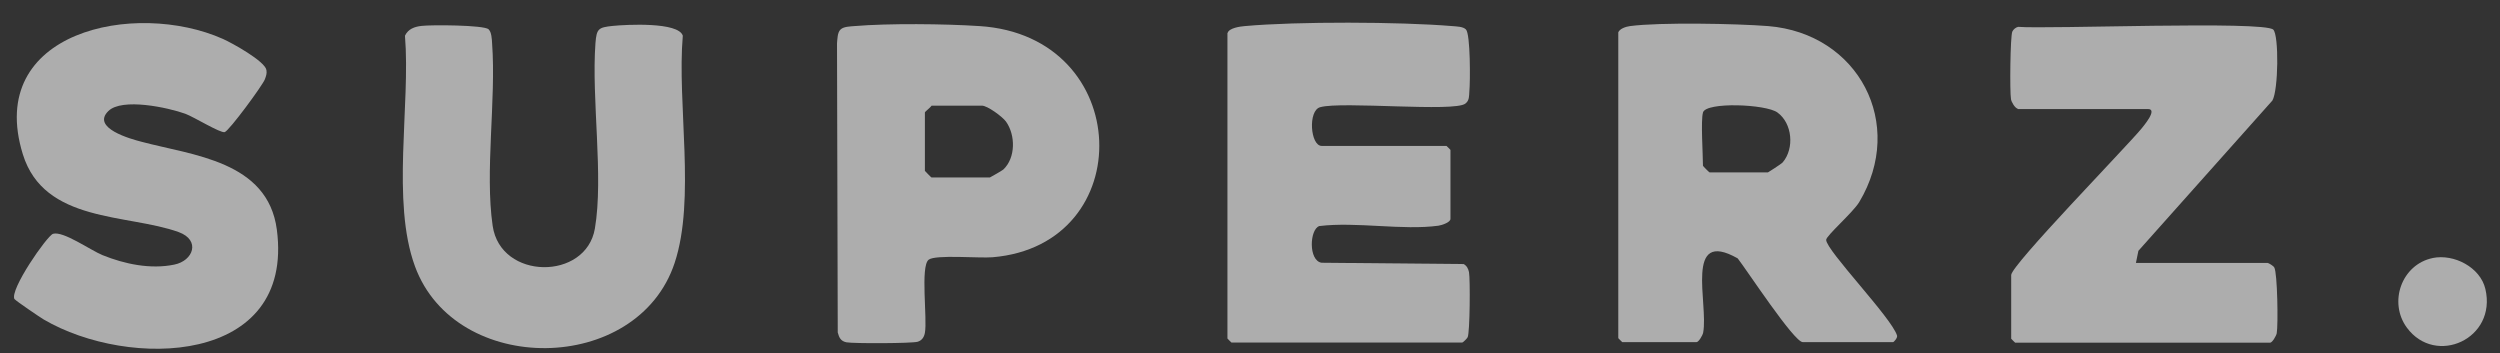 <svg xmlns="http://www.w3.org/2000/svg" fill="none" viewBox="0 0 92 13" height="13" width="92">
<rect x="0" y="0" width="92" height="13" fill="#333333" stroke="none"/>
<g opacity="0.6">
<path fill="white" d="M59.546 1.21C59.588 1.057 59.831 0.981 59.984 0.96C61.09 0.814 63.9 0.869 65.068 0.96C68.392 1.231 70.145 4.556 68.42 7.436C68.191 7.818 67.203 8.674 67.203 8.827C67.203 9.216 69.617 11.7 69.811 12.347C69.839 12.43 69.693 12.59 69.665 12.59H66.341C66.021 12.59 64.275 9.926 63.948 9.509C61.966 8.382 62.877 11.178 62.676 12.242C62.655 12.347 62.509 12.59 62.432 12.59H59.699C59.699 12.59 59.553 12.451 59.553 12.444V1.203L59.546 1.21ZM62.669 4.146C62.585 4.424 62.669 5.69 62.669 6.1C62.669 6.114 62.898 6.344 62.912 6.344H65.061C65.061 6.344 65.541 6.045 65.604 5.975C66.042 5.46 65.958 4.535 65.409 4.139C64.992 3.833 62.787 3.742 62.669 4.139V4.146Z"></path>
<path fill="white" d="M45.177 1.21C45.233 1.029 45.636 0.974 45.81 0.96C47.73 0.786 51.513 0.8 53.44 0.96C53.593 0.974 53.843 0.974 53.947 1.085C54.114 1.252 54.107 3.019 54.072 3.366C54.059 3.533 54.079 3.693 53.926 3.812C53.523 4.132 49.378 3.721 48.585 3.944C48.126 4.062 48.217 5.37 48.641 5.37H53.231C53.231 5.37 53.377 5.509 53.377 5.516V8.055C53.377 8.18 53.071 8.284 52.939 8.305C51.617 8.486 49.92 8.152 48.55 8.319C48.189 8.444 48.147 9.592 48.634 9.669L53.864 9.717C53.982 9.787 54.031 9.884 54.059 10.016C54.107 10.281 54.093 12.235 54.01 12.409C53.989 12.458 53.836 12.604 53.815 12.604H45.316C45.316 12.604 45.17 12.465 45.17 12.458V1.217L45.177 1.21Z"></path>
<path fill="white" d="M74.248 3.999C74.151 3.972 74.026 3.77 74.005 3.652C73.956 3.394 73.977 1.321 74.054 1.161C74.095 1.078 74.179 1.008 74.269 0.988C75.361 1.078 83.325 0.758 83.658 1.092C83.867 1.308 83.846 3.318 83.624 3.7L78.693 9.23L78.602 9.675H83.443C83.484 9.675 83.665 9.787 83.693 9.842C83.811 10.037 83.839 11.964 83.784 12.263C83.763 12.367 83.617 12.611 83.54 12.611H74.158C74.158 12.611 74.012 12.472 74.012 12.465V10.121C74.012 9.759 78.22 5.439 78.797 4.744C78.887 4.632 79.416 4.013 79.047 4.013H74.255L74.248 3.999Z"></path>
<path fill="white" d="M0.534 11.011C0.339 10.677 1.737 8.667 1.953 8.604C2.329 8.493 3.33 9.209 3.775 9.39C4.582 9.717 5.542 9.919 6.411 9.738C7.113 9.599 7.392 8.841 6.578 8.542C4.693 7.86 1.626 8.215 0.84 5.676C-0.558 1.148 4.971 -0.007 8.205 1.433C8.546 1.586 9.756 2.254 9.805 2.58C9.826 2.713 9.791 2.796 9.749 2.914C9.673 3.13 8.428 4.82 8.268 4.862C8.108 4.904 7.141 4.306 6.821 4.187C6.188 3.958 4.485 3.589 3.984 4.09C3.358 4.709 4.797 5.112 5.208 5.217C7.079 5.718 9.854 5.919 10.188 8.451C10.841 13.446 4.735 13.592 1.605 11.755C1.466 11.672 0.576 11.067 0.541 11.011H0.534Z"></path>
<path fill="white" d="M17.984 1.085C18.088 1.175 18.102 1.454 18.109 1.593C18.262 3.686 17.838 6.309 18.13 8.312C18.422 10.315 21.566 10.329 21.892 8.41C22.219 6.49 21.76 3.652 21.913 1.586C21.955 1.057 22.018 1.008 22.553 0.953C23.047 0.904 24.966 0.8 25.127 1.314C24.911 3.812 25.606 7.324 24.827 9.675C23.457 13.807 16.76 13.863 15.271 9.801C14.395 7.415 15.111 3.874 14.903 1.314C15.021 1.064 15.258 0.981 15.515 0.953C15.87 0.911 17.796 0.918 17.984 1.078V1.085Z"></path>
<path fill="white" d="M30.934 1.085C31.045 0.974 31.295 0.974 31.441 0.96C32.7 0.855 34.766 0.876 36.045 0.96C41.742 1.321 41.936 9.015 36.525 9.467C36.053 9.509 34.425 9.362 34.175 9.557C33.862 9.801 34.133 11.735 34.036 12.249C34.008 12.402 33.931 12.527 33.771 12.576C33.556 12.639 31.421 12.646 31.149 12.597C30.941 12.555 30.878 12.423 30.829 12.235L30.802 1.6C30.816 1.447 30.816 1.196 30.927 1.092L30.934 1.085ZM34.279 3.895C34.237 3.958 34.036 4.111 34.036 4.139V6.288C34.036 6.288 34.265 6.531 34.279 6.531H36.428C36.428 6.531 36.866 6.288 36.922 6.239C37.381 5.808 37.374 4.966 37.019 4.472C36.887 4.292 36.338 3.888 36.136 3.888H34.279V3.895Z"></path>
<path fill="white" d="M89.521 9.495C90.307 9.335 91.274 9.835 91.462 10.635C91.893 12.472 89.632 13.487 88.575 12.061C87.887 11.129 88.374 9.731 89.528 9.495H89.521Z"></path>
</g>
</svg>
